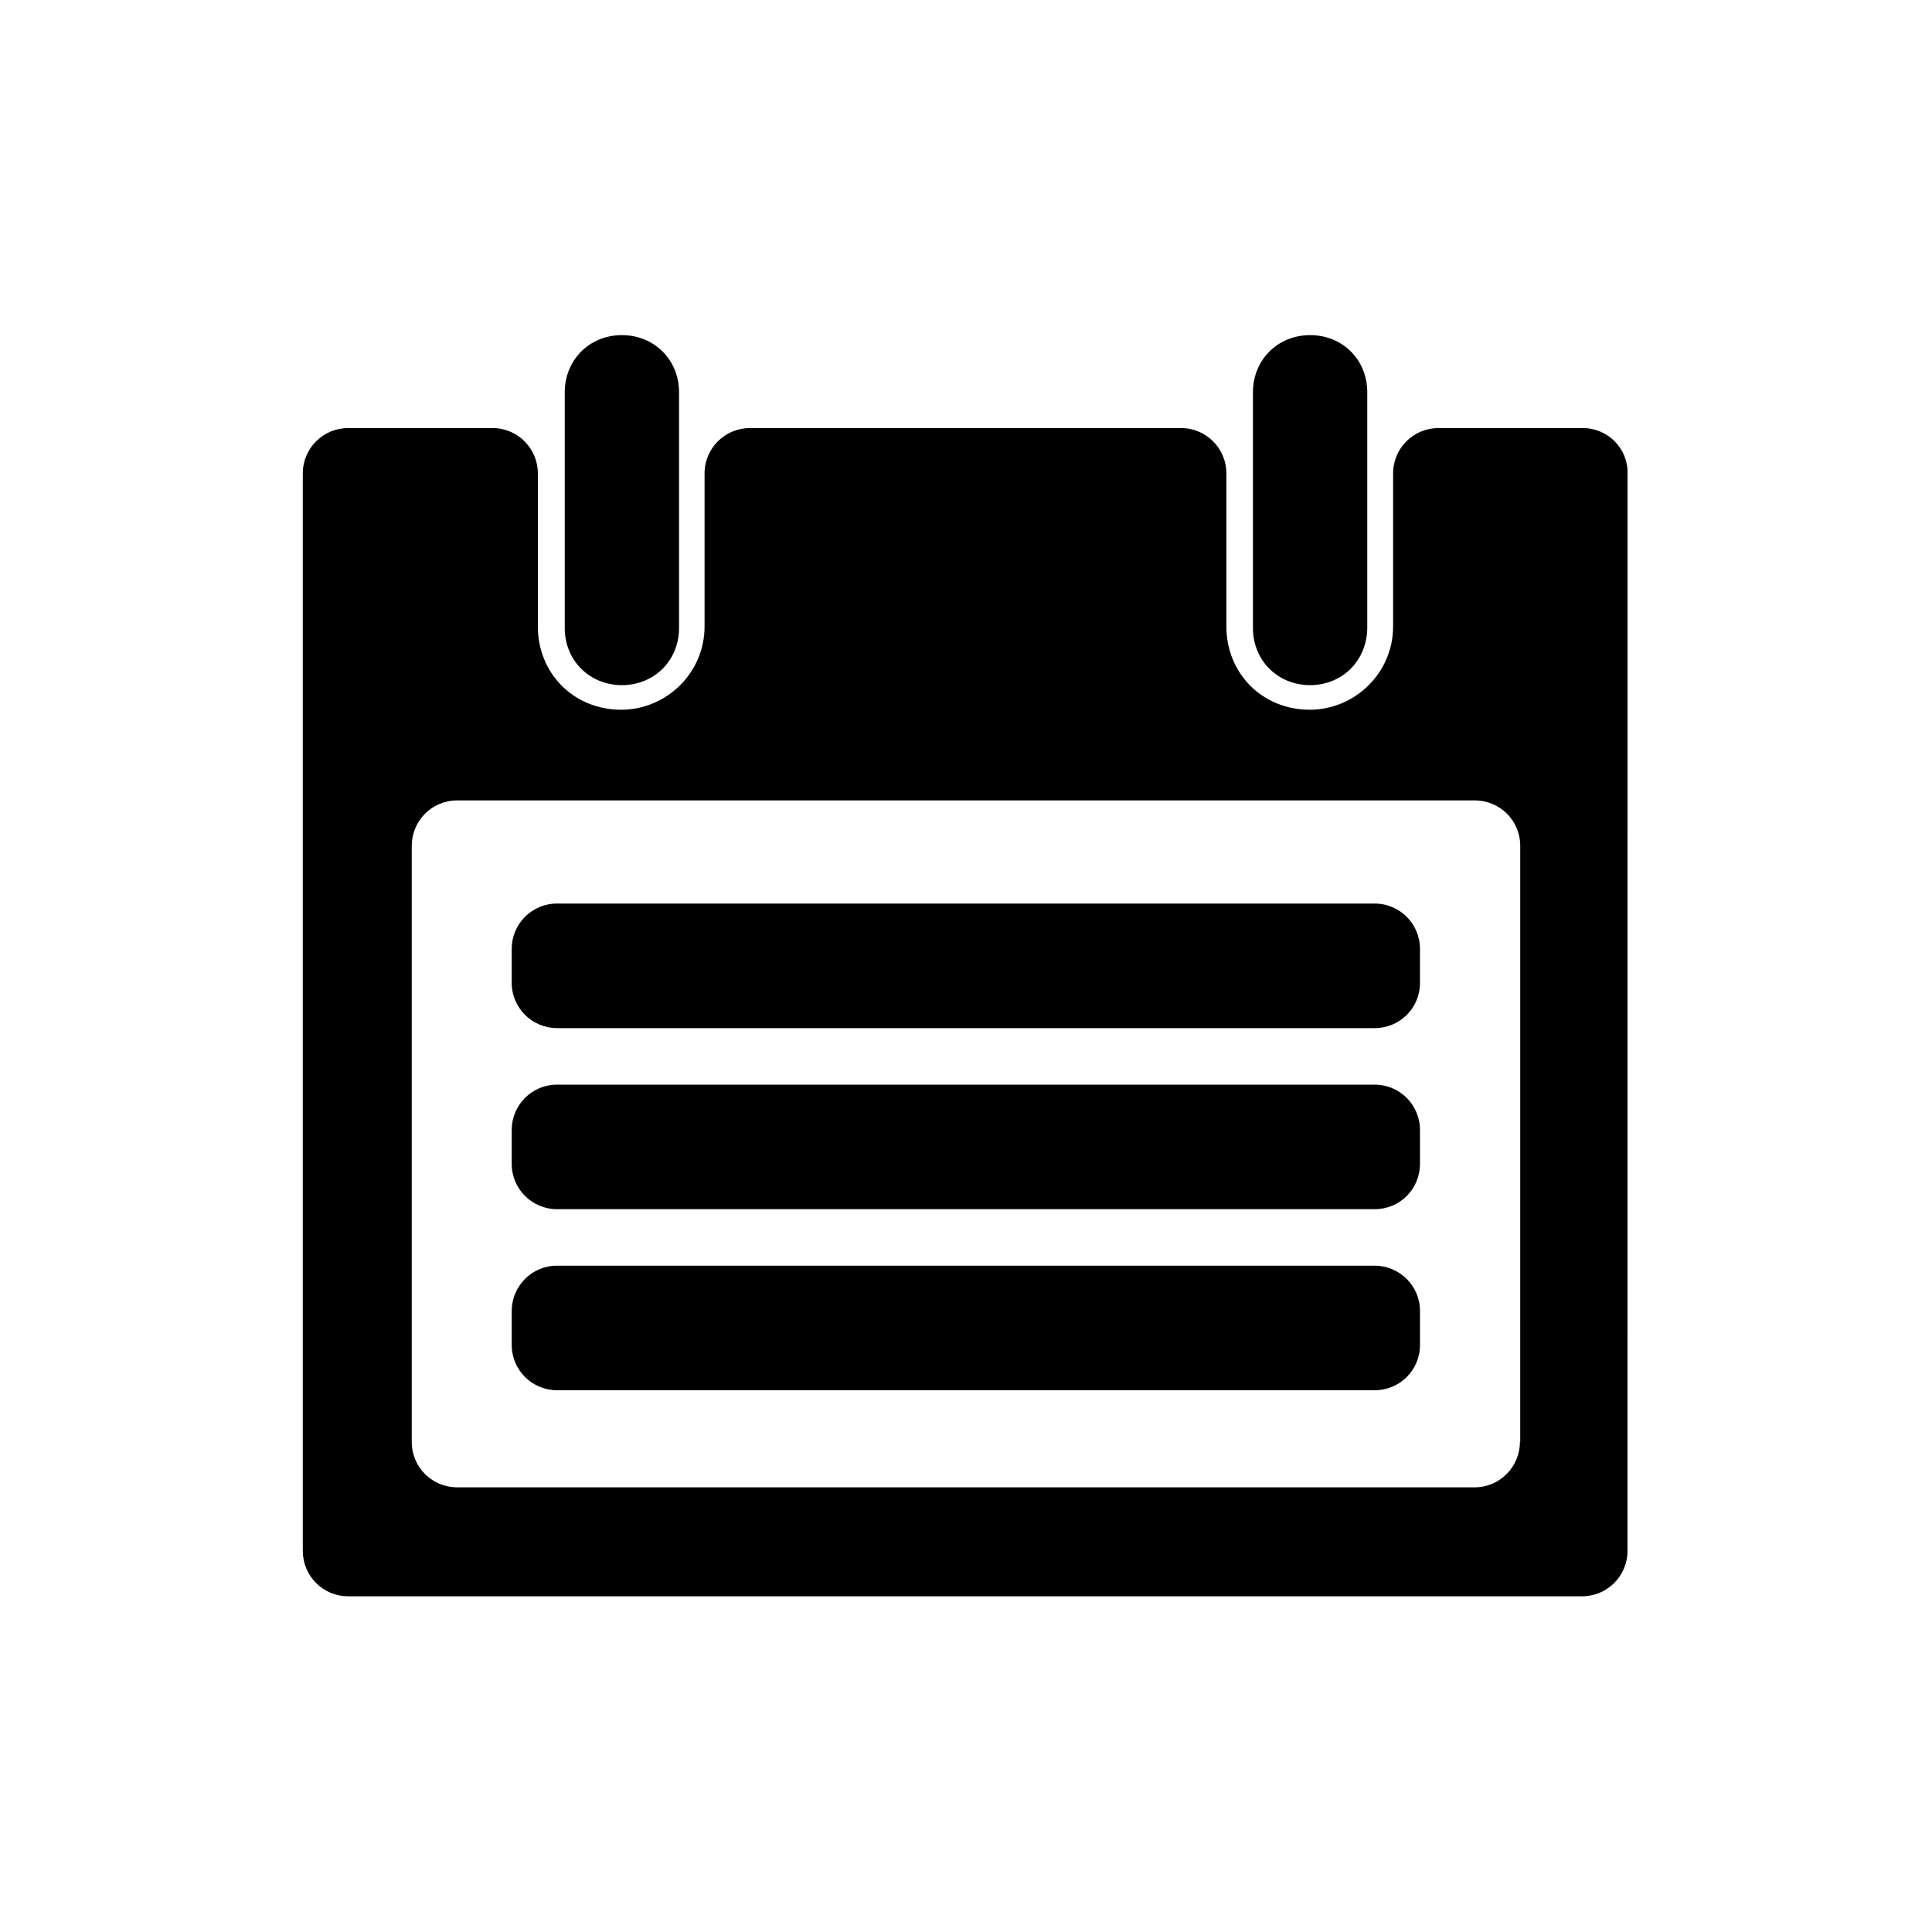 <?xml version="1.0" encoding="UTF-8"?>
<!-- The Best Svg Icon site in the world: iconSvg.co, Visit us! https://iconsvg.co -->
<svg fill="#000000" width="800px" height="800px" version="1.1" viewBox="144 144 512 512" xmlns="http://www.w3.org/2000/svg">
 <g>
  <path d="m308.81 325.57c-8.547 0-15.148-6.516-15.148-15.148v-62.461c0-8.547 6.516-15.148 15.148-15.148 8.547 0 15.148 6.516 15.148 15.148v62.457c0 8.633-6.602 15.152-15.148 15.152z"/>
  <path d="m491.19 325.57c-8.547 0-15.148-6.516-15.148-15.148v-62.461c0-8.547 6.516-15.148 15.148-15.148s15.148 6.516 15.148 15.148v62.457c-0.082 8.633-6.598 15.152-15.148 15.152z"/>
  <path d="m563.46 257.44h-38.254c-6.602 0-12.02 5.332-12.02 12.02v40.539c0 12.527-10.324 22.09-22.09 22.09-12.527 0-22.09-9.562-22.09-22.09v-40.539c0-6.602-5.332-12.02-12.02-12.02h-114.25c-6.602 0-12.02 5.332-12.02 12.02v40.539c0 12.527-10.324 22.09-22.09 22.09-12.527 0-22.09-9.562-22.09-22.09v-40.539c0-6.602-5.332-12.02-12.02-12.02h-38.254c-6.602 0-12.02 5.332-12.02 12.02v285.55c0 6.602 5.332 12.02 12.02 12.02h327.02c6.602 0 12.02-5.332 12.02-12.02l0.012-285.55c0.168-6.598-5.246-12.016-11.848-12.016zm-16.672 268.7c0 6.602-5.332 12.02-12.02 12.02h-269.63c-6.602 0-12.02-5.332-12.02-12.02v-158c0-6.602 5.332-12.02 12.02-12.02h269.72c6.602 0 12.02 5.332 12.02 12.02l-0.004 158z"/>
  <path d="m508.29 464.45h-216.66c-6.602 0-12.02-5.332-12.02-12.02v-8.973c0-6.602 5.332-12.02 12.02-12.02h216.66c6.602 0 12.02 5.332 12.02 12.02v8.973c-0.004 6.688-5.336 12.02-12.02 12.02z"/>
  <path d="m508.29 416.46h-216.66c-6.602 0-12.02-5.332-12.02-12.02v-8.973c0-6.602 5.332-12.02 12.02-12.02h216.66c6.602 0 12.02 5.332 12.02 12.02l-0.004 9.059c0 6.602-5.332 11.934-12.016 11.934z"/>
  <path d="m508.29 512.43h-216.66c-6.602 0-12.02-5.332-12.02-12.02v-8.973c0-6.602 5.332-12.02 12.02-12.02h216.66c6.602 0 12.02 5.332 12.02 12.02v8.973c-0.004 6.688-5.336 12.02-12.02 12.02z"/>
 </g>
</svg>